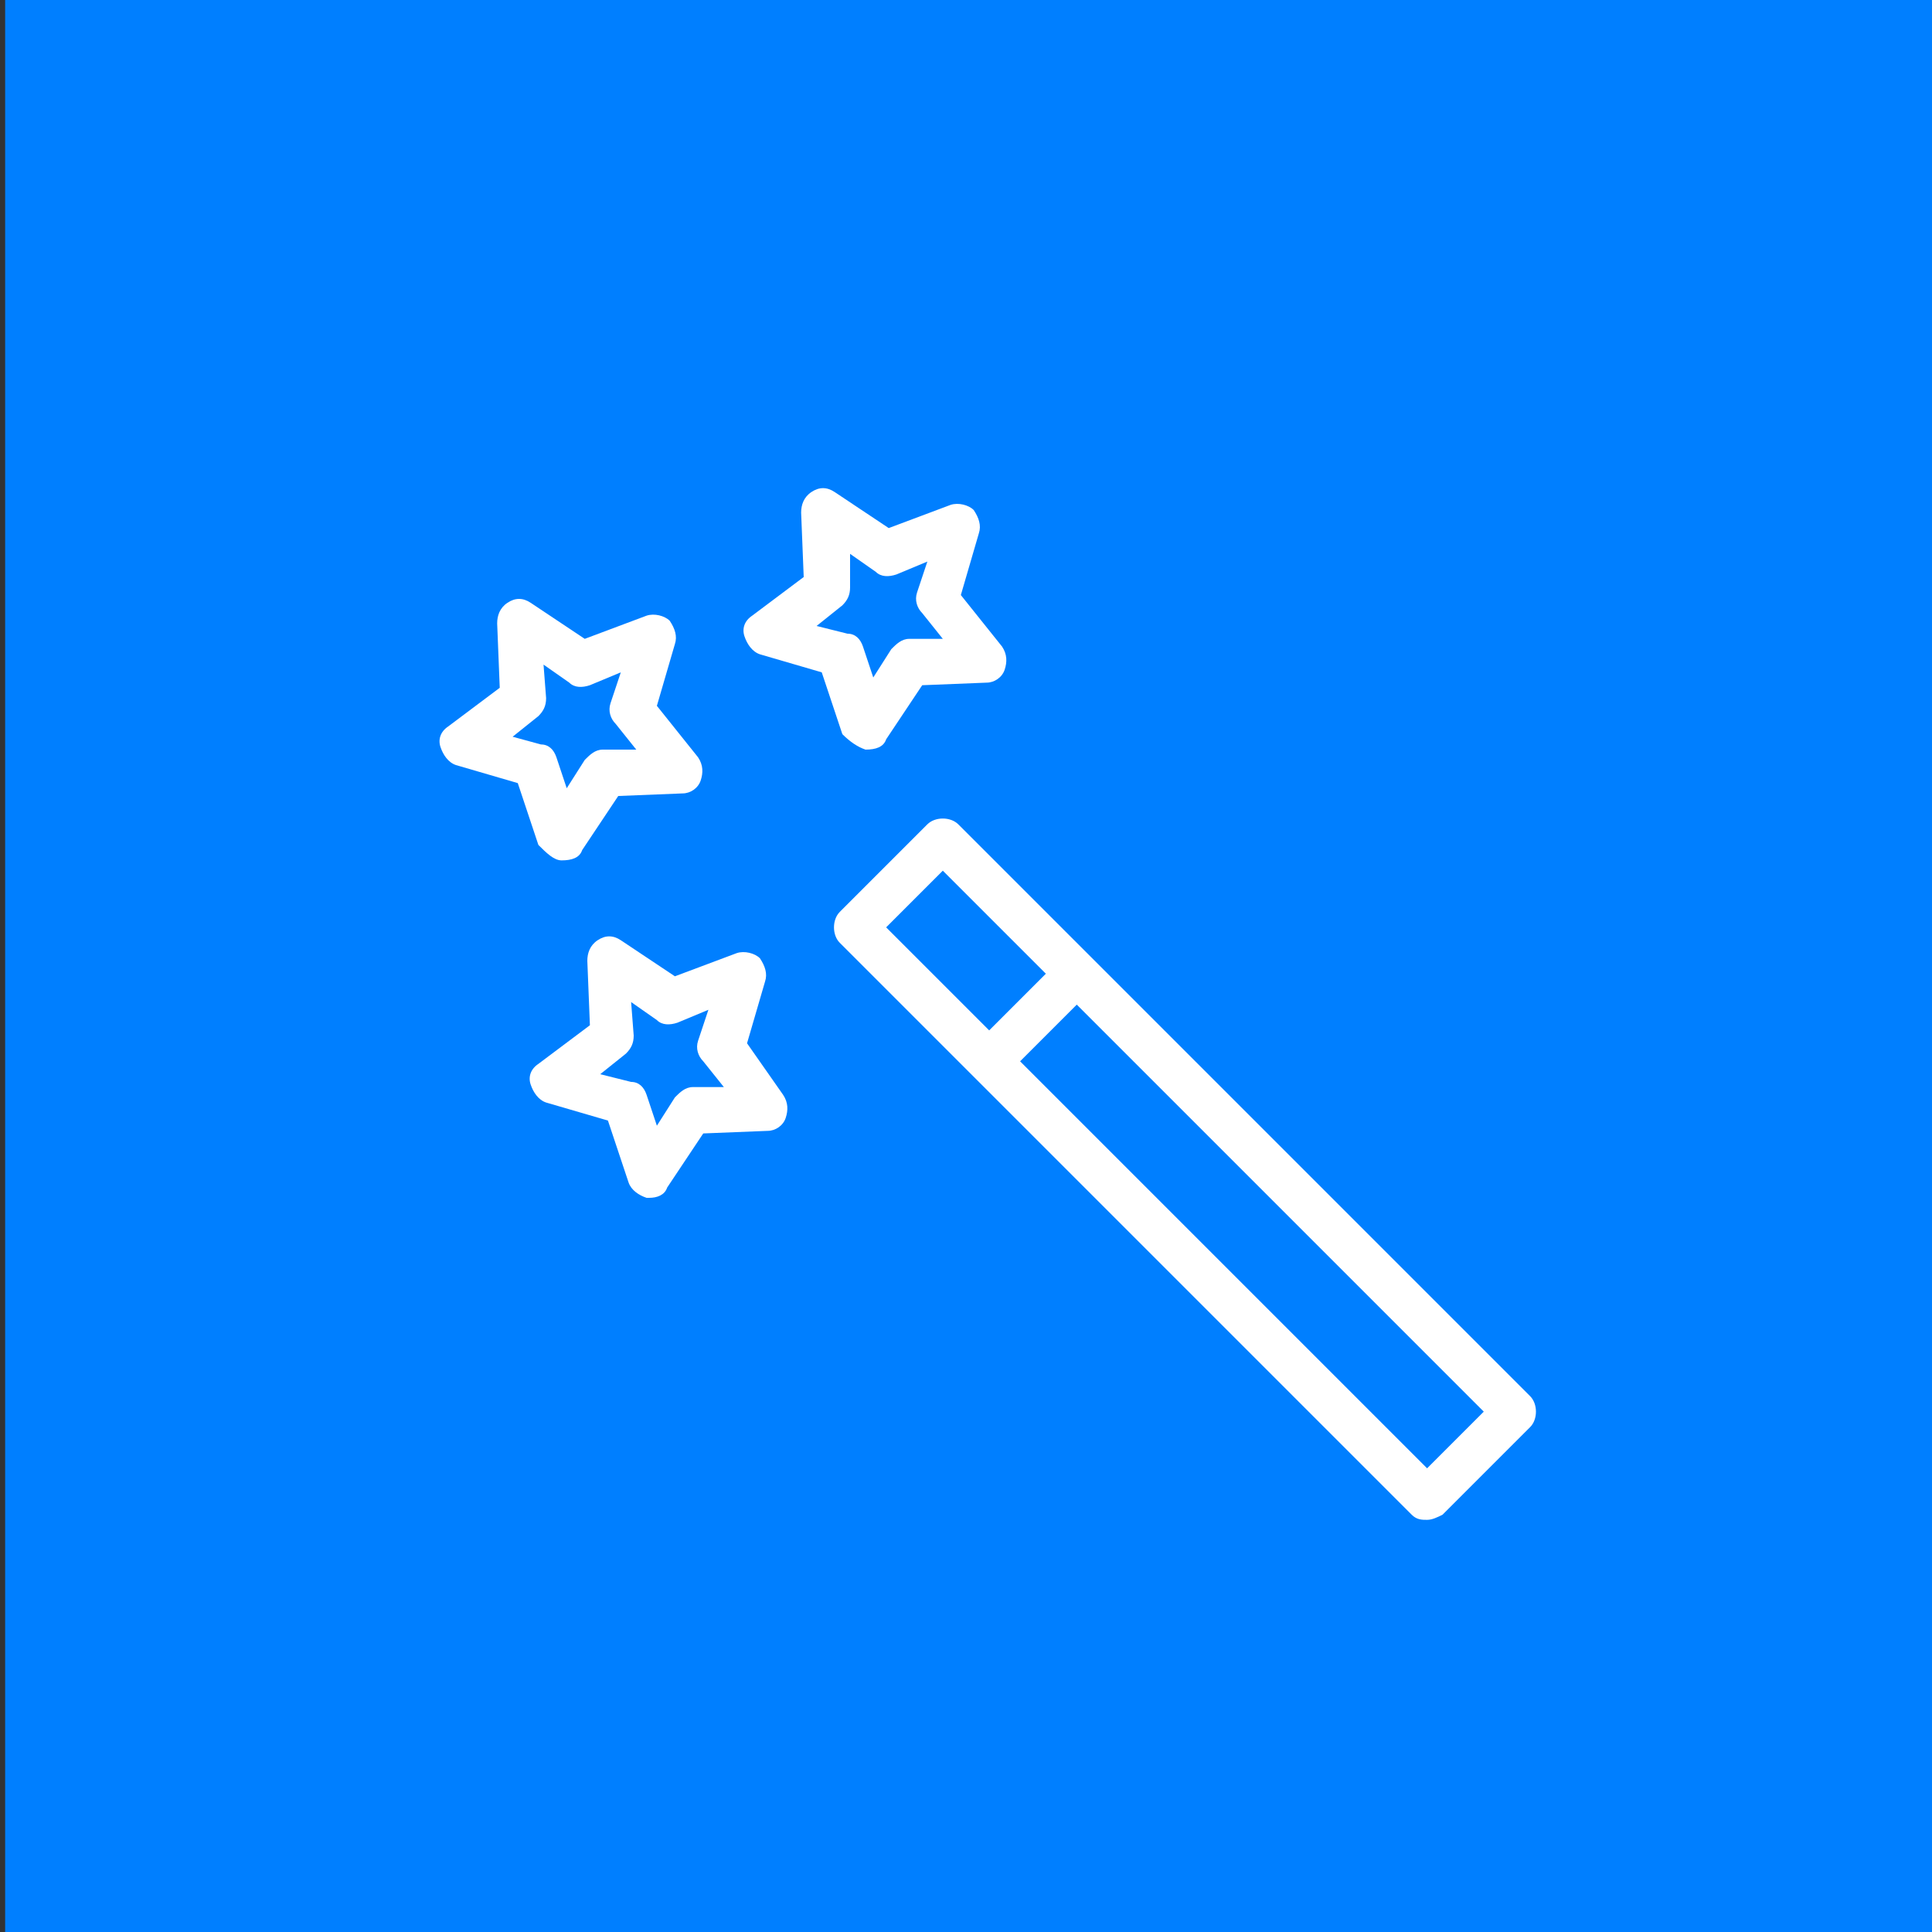 <?xml version="1.0" encoding="utf-8"?>
<!-- Generator: Adobe Illustrator 27.2.0, SVG Export Plug-In . SVG Version: 6.00 Build 0)  -->
<svg version="1.1" id="Laag_1" xmlns="http://www.w3.org/2000/svg" xmlns:xlink="http://www.w3.org/1999/xlink" x="0px" y="0px"
	 viewBox="0 0 75 75" style="enable-background:new 0 0 75 75;" xml:space="preserve">
<rect x="0" y="0" width="75" height="75" fill="#333333" stroke="none"/>
<style type="text/css">
	.st0{fill:#007FFF;}
	.st1{fill:#FFFFFF;}
</style>
<rect x="0.2" class="st0" width="75" height="75"/>
<path class="st1" d="M37.2,32c-0.3-0.3-0.9-0.3-1.2,0l-3.4,3.4c-0.3,0.3-0.3,0.9,0,1.2l5.2,5.2l0,0l0,0l17,17
	c0.2,0.2,0.4,0.2,0.6,0.2s0.4-0.1,0.6-0.2l3.4-3.4c0.3-0.3,0.3-0.9,0-1.2L37.2,32z M36.6,33.8l4,4L38.4,40l-4-4L36.6,33.8z M55.4,57
	L39.6,41.2l2.2-2.2l15.8,15.8L55.4,57z"/>
<path class="st1" d="M33.6,29.1C33.6,29.1,33.6,29.1,33.6,29.1c0.4,0,0.7-0.1,0.8-0.4l1.4-2.1l2.5-0.1c0.3,0,0.6-0.2,0.7-0.5
	c0.1-0.3,0.1-0.6-0.1-0.9l-1.6-2l0.7-2.4c0.1-0.3,0-0.6-0.2-0.9c-0.2-0.2-0.6-0.3-0.9-0.2l-2.4,0.9l-2.1-1.4c-0.3-0.2-0.6-0.2-0.9,0
	c-0.3,0.2-0.4,0.5-0.4,0.8l0.1,2.5l-2,1.5c-0.3,0.2-0.4,0.5-0.3,0.8c0.1,0.3,0.3,0.6,0.6,0.7l2.4,0.7l0.8,2.4
	C33,28.8,33.3,29,33.6,29.1z M31.7,24.3l1-0.8c0.2-0.2,0.3-0.4,0.3-0.7L33,21.5l1,0.7c0.2,0.2,0.5,0.2,0.8,0.1l1.2-0.5l-0.4,1.2
	c-0.1,0.3,0,0.6,0.2,0.8l0.8,1l-1.3,0c-0.3,0-0.5,0.2-0.7,0.4l-0.7,1.1l-0.4-1.2c-0.1-0.3-0.3-0.5-0.6-0.5L31.7,24.3z"/>
<path class="st1" d="M29,40.5l0.7-2.4c0.1-0.3,0-0.6-0.2-0.9c-0.2-0.2-0.6-0.3-0.9-0.2l-2.4,0.9l-2.1-1.4c-0.3-0.2-0.6-0.2-0.9,0
	c-0.3,0.2-0.4,0.5-0.4,0.8l0.1,2.5l-2,1.5c-0.3,0.2-0.4,0.5-0.3,0.8c0.1,0.3,0.3,0.6,0.6,0.7l2.4,0.7l0.8,2.4
	c0.1,0.3,0.4,0.5,0.7,0.6c0,0,0.1,0,0.1,0c0.3,0,0.6-0.1,0.7-0.4l1.4-2.1l2.5-0.1c0.3,0,0.6-0.2,0.7-0.5c0.1-0.3,0.1-0.6-0.1-0.9
	L29,40.5z M26.9,42.2c-0.3,0-0.5,0.2-0.7,0.4l-0.7,1.1l-0.4-1.2c-0.1-0.3-0.3-0.5-0.6-0.5l-1.2-0.3l1-0.8c0.2-0.2,0.3-0.4,0.3-0.7
	l-0.1-1.3l1,0.7c0.2,0.2,0.5,0.2,0.8,0.1l1.2-0.5l-0.4,1.2c-0.1,0.3,0,0.6,0.2,0.8l0.8,1L26.9,42.2z"/>
<path class="st1" d="M21.8,33.4C21.8,33.4,21.8,33.4,21.8,33.4c0.4,0,0.7-0.1,0.8-0.4l1.4-2.1l2.5-0.1c0.3,0,0.6-0.2,0.7-0.5
	s0.1-0.6-0.1-0.9l-1.6-2l0.7-2.4c0.1-0.3,0-0.6-0.2-0.9c-0.2-0.2-0.6-0.3-0.9-0.2l-2.4,0.9l-2.1-1.4c-0.3-0.2-0.6-0.2-0.9,0
	c-0.3,0.2-0.4,0.5-0.4,0.8l0.1,2.5l-2,1.5c-0.3,0.2-0.4,0.5-0.3,0.8c0.1,0.3,0.3,0.6,0.6,0.7l2.4,0.7l0.8,2.4
	C21.2,33.1,21.5,33.4,21.8,33.4z M19.9,28.6l1-0.8c0.2-0.2,0.3-0.4,0.3-0.7l-0.1-1.3l1,0.7c0.2,0.2,0.5,0.2,0.8,0.1l1.2-0.5
	l-0.4,1.2c-0.1,0.3,0,0.6,0.2,0.8l0.8,1l-1.3,0c-0.3,0-0.5,0.2-0.7,0.4l-0.7,1.1l-0.4-1.2c-0.1-0.3-0.3-0.5-0.6-0.5L19.9,28.6z"/>
</svg>
